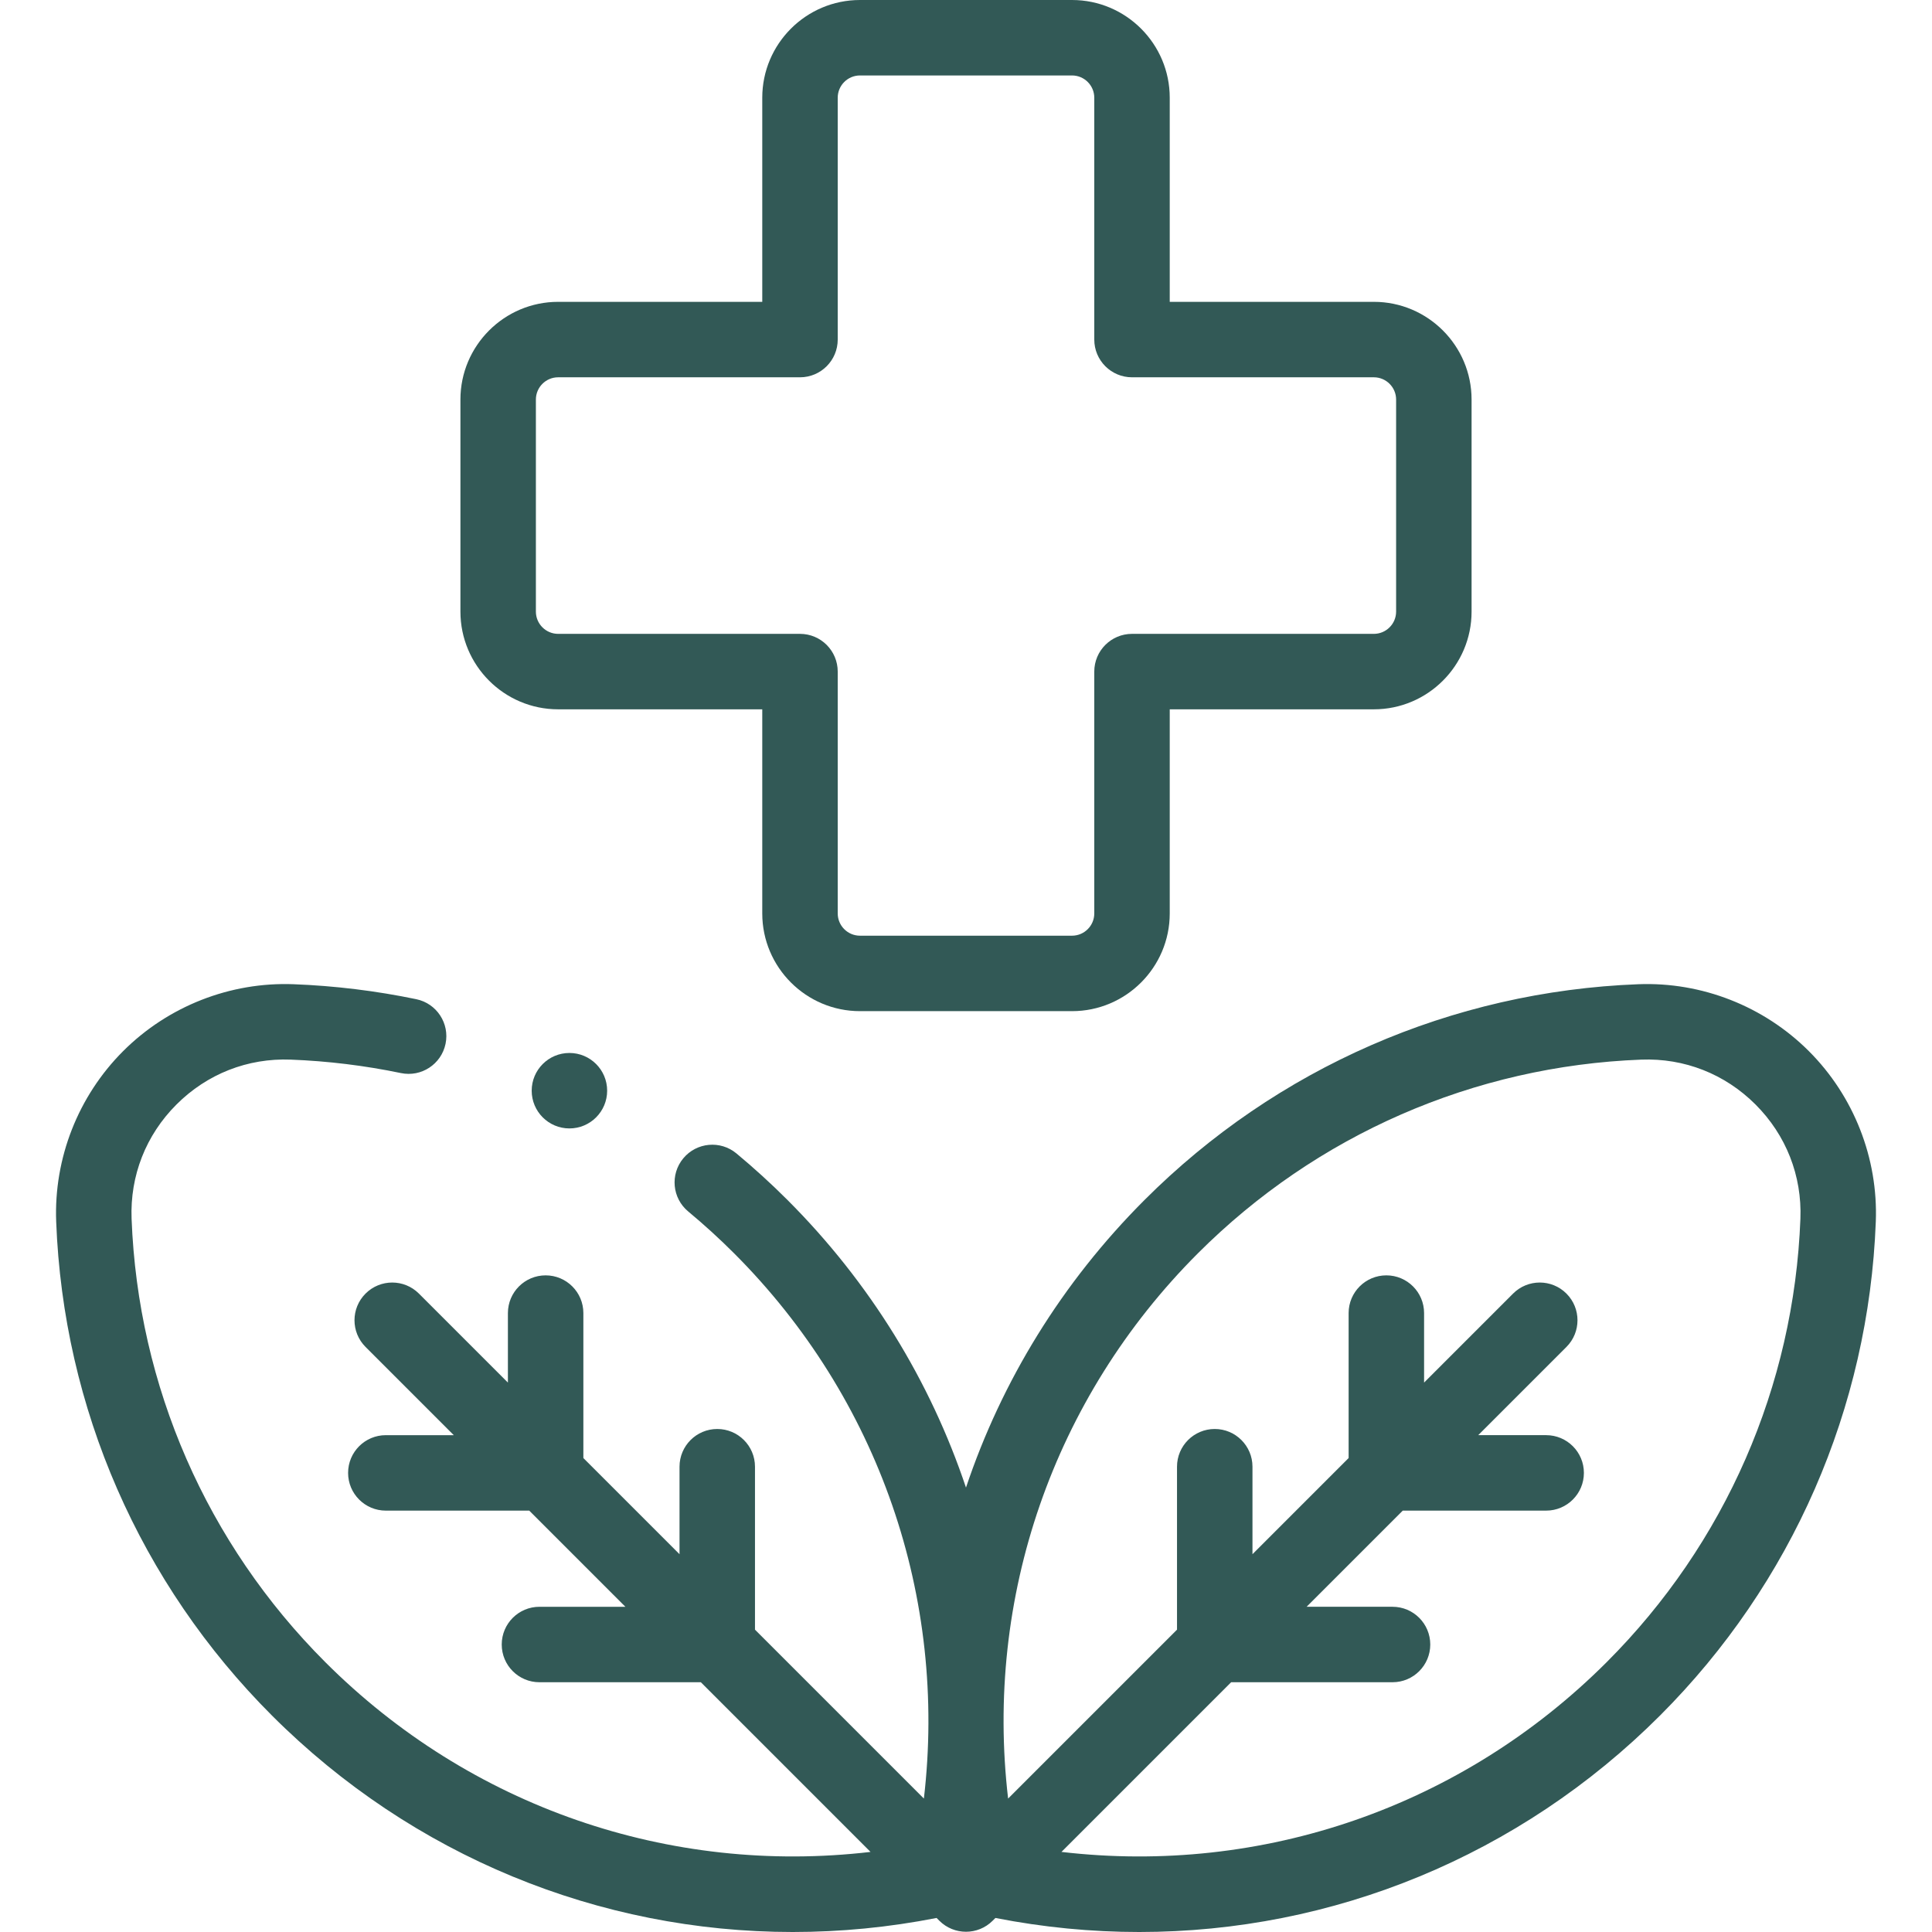 <svg width="512" height="512" viewBox="0 0 512 512" fill="none" xmlns="http://www.w3.org/2000/svg">
<g clip-path="url(#clip0_1_220)">
<path d="M479.371 278.566C467.459 266.652 450.986 260.183 434.188 260.829C384.776 262.714 338.298 283.017 303.315 318C281.429 339.885 265.451 366.002 255.996 394.227C246.54 366.003 230.57 339.885 208.685 318C204.373 313.689 199.822 309.54 195.156 305.666C190.909 302.14 184.605 302.723 181.076 306.972C177.549 311.22 178.133 317.525 182.382 321.052C186.574 324.533 190.667 328.264 194.543 332.141C232.941 370.538 251.067 423.45 244.839 476.636L200.079 431.876V388.696C200.079 383.173 195.602 378.697 190.08 378.697C184.558 378.697 180.081 383.173 180.081 388.696V411.879L154.598 386.396V347.982C154.598 342.459 150.122 337.983 144.6 337.983C139.077 337.983 134.601 342.459 134.601 347.982V366.398L111.016 342.813C107.111 338.909 100.78 338.909 96.875 342.813C92.969 346.718 92.97 353.049 96.875 356.955L120.254 380.334H102.248C96.726 380.334 92.249 384.81 92.249 390.332C92.249 395.855 96.726 400.331 102.248 400.331H140.251L165.734 425.814H142.962C137.44 425.814 132.963 430.29 132.963 435.813C132.963 441.335 137.44 445.811 142.962 445.811H185.732L230.697 490.777C177.512 497.003 124.598 478.879 86.201 440.481C54.793 409.073 36.564 367.346 34.873 322.987C34.437 311.565 38.661 300.811 46.767 292.706C54.872 284.6 65.632 280.369 77.048 280.811C86.845 281.185 96.671 282.385 106.252 284.377C111.654 285.501 116.952 282.029 118.076 276.623C119.2 271.216 115.728 265.922 110.322 264.798C99.654 262.581 88.717 261.245 77.81 260.829C61.02 260.183 44.54 266.653 32.627 278.566C20.713 290.478 14.249 306.947 14.89 323.749C16.775 373.161 37.078 419.639 72.061 454.622C109.306 491.867 158.8 512.003 210.084 512.001C222.731 512.001 235.492 510.775 248.201 508.279L248.928 509.007C250.881 510.96 253.44 511.936 255.999 511.936C258.557 511.936 261.117 510.96 263.069 509.007L263.797 508.279C276.506 510.776 289.262 512.001 301.913 512.001C353.193 512.001 402.694 491.863 439.936 454.622C474.919 419.64 495.222 373.162 497.107 323.749C497.749 306.947 491.285 290.478 479.371 278.566ZM477.126 322.986C475.434 367.346 457.205 409.073 425.797 440.48C387.4 478.877 334.486 497.004 281.301 490.776L326.267 445.81H369.036C374.559 445.81 379.035 441.334 379.035 435.812C379.035 430.289 374.559 425.813 369.036 425.813H346.264L371.747 400.33H409.75C415.272 400.33 419.749 395.854 419.749 390.331C419.749 384.809 415.272 380.333 409.75 380.333H391.744L415.123 356.954C419.028 353.049 419.028 346.718 415.123 342.812C411.219 338.907 404.888 338.908 400.982 342.812L377.397 366.397V347.981C377.397 342.458 372.921 337.982 367.398 337.982C361.876 337.982 357.4 342.458 357.4 347.981V386.395L331.918 411.878V388.695C331.918 383.172 327.441 378.696 321.919 378.696C316.397 378.696 311.92 383.172 311.92 388.695V431.875L267.16 476.635C260.932 423.449 279.058 370.537 317.456 332.14C348.864 300.732 390.59 282.503 434.95 280.811C446.365 280.375 457.126 284.6 465.231 292.706C473.337 300.811 477.561 311.565 477.126 322.986Z" fill="#325956"/>
<path d="M147.914 187.976H202.007V242.069C202.007 256.349 213.625 267.966 227.904 267.966H284.096C298.376 267.966 309.993 256.348 309.993 242.069V187.976H364.086C378.366 187.976 389.983 176.359 389.983 162.079V105.887C389.983 91.606 378.365 79.99 364.086 79.99H309.993V25.897C309.993 11.617 298.375 0 284.096 0H227.904C213.624 0 202.007 11.617 202.007 25.897V79.99H147.914C133.634 79.99 122.018 91.607 122.018 105.887V162.079C122.018 176.359 133.634 187.976 147.914 187.976ZM142.015 105.887C142.015 102.634 144.662 99.987 147.914 99.987H212.006C217.528 99.987 222.005 95.511 222.005 89.989V25.897C222.005 22.644 224.652 19.997 227.904 19.997H284.096C287.349 19.997 289.995 22.644 289.995 25.897V89.989C289.995 95.511 294.472 99.987 299.994 99.987H364.086C367.338 99.987 369.985 102.634 369.985 105.887V162.079C369.985 165.332 367.338 167.979 364.086 167.979H299.994C294.472 167.979 289.995 172.455 289.995 177.977V242.069C289.995 245.322 287.349 247.969 284.096 247.969H227.904C224.652 247.969 222.005 245.322 222.005 242.069V177.977C222.005 172.455 217.528 167.979 212.006 167.979H147.914C144.662 167.979 142.015 165.332 142.015 162.079V105.887Z" fill="#325956"/>
<path d="M150.903 299.045C156.425 299.045 160.902 294.568 160.902 289.046C160.902 283.524 156.425 279.047 150.903 279.047C145.381 279.047 140.904 283.524 140.904 289.046C140.904 294.568 145.381 299.045 150.903 299.045Z" fill="#325956"/>
</g>
<defs>
<clipPath id="clip0_1_220">
<rect width="512" height="512" fill="white"/>
</clipPath>
</defs>
</svg>
